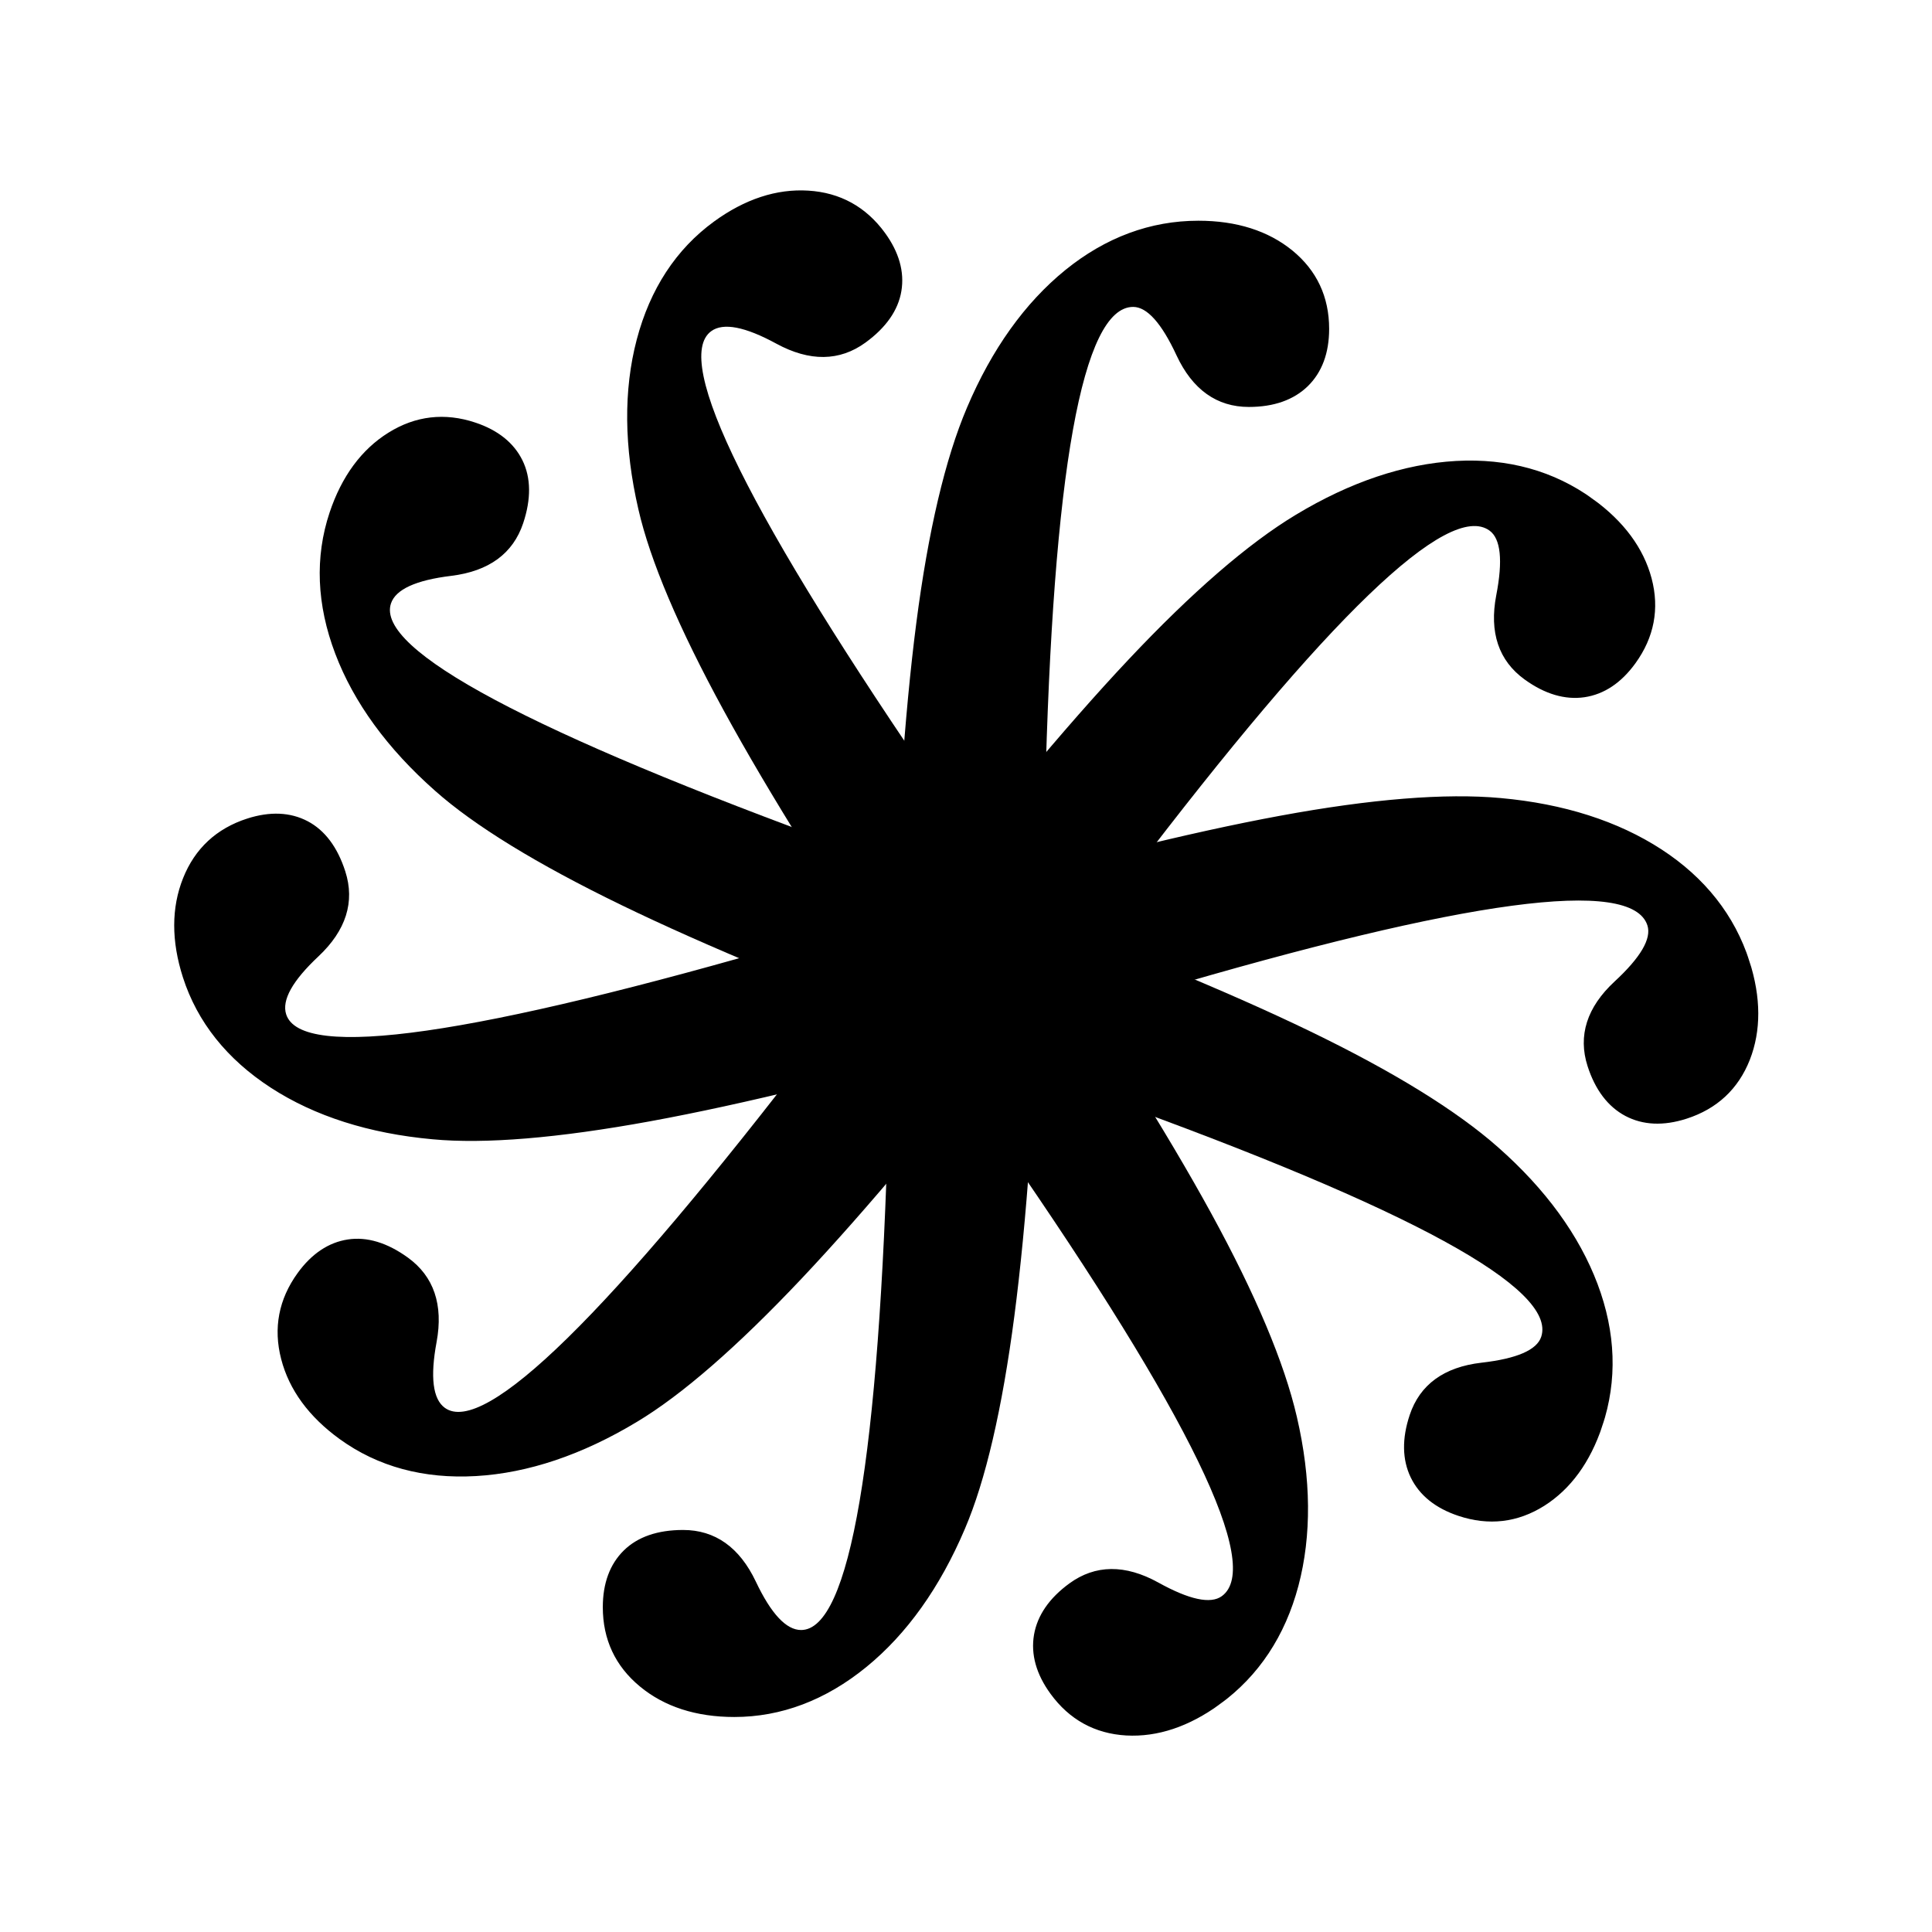 <svg xmlns="http://www.w3.org/2000/svg" xmlns:xlink="http://www.w3.org/1999/xlink" width="1024" zoomAndPan="magnify" viewBox="0 0 768 768" height="1024" preserveAspectRatio="xMidYMid meet" version="1.2"><defs><clipPath id="4c599be210"><path d="M 239.633 87.781 L 528.383 87.781 L 528.383 682.531 L 239.633 682.531 Z M 239.633 87.781 "/></clipPath><clipPath id="b7b89237a8"><path d="M 111 184 L 657 184 L 657 586 L 111 586 Z M 111 184 "/></clipPath><clipPath id="0f962532a3"><path d="M 441.375 59.613 L 675.305 228.887 L 326.645 710.719 L 92.715 541.445 Z M 441.375 59.613 "/></clipPath><clipPath id="a705d32b55"><path d="M 441.375 59.613 L 675.305 228.887 L 326.645 710.719 L 92.715 541.445 Z M 441.375 59.613 "/></clipPath><clipPath id="6f80c63b1b"><path d="M 110 183 L 658 183 L 658 587 L 110 587 Z M 110 183 "/></clipPath><clipPath id="b5ccc8fed1"><path d="M 441.375 59.613 L 675.305 228.887 L 326.645 710.719 L 92.715 541.445 Z M 441.375 59.613 "/></clipPath><clipPath id="7d915ff6ae"><path d="M 441.375 59.613 L 675.305 228.887 L 326.645 710.719 L 92.715 541.445 Z M 441.375 59.613 "/></clipPath><clipPath id="c106fb98bc"><path d="M 70 317 L 698 317 L 698 453 L 70 453 Z M 70 317 "/></clipPath><clipPath id="596dde3752"><path d="M 622.914 156.699 L 711.305 431.586 L 145.105 613.652 L 56.715 338.762 Z M 622.914 156.699 "/></clipPath><clipPath id="918d285b68"><path d="M 622.914 156.699 L 711.305 431.586 L 145.105 613.652 L 56.715 338.762 Z M 622.914 156.699 "/></clipPath><clipPath id="1c50952945"><path d="M 69 316 L 699 316 L 699 454 L 69 454 Z M 69 316 "/></clipPath><clipPath id="f19d6d61d2"><path d="M 622.914 156.699 L 711.305 431.586 L 145.105 613.652 L 56.715 338.762 Z M 622.914 156.699 "/></clipPath><clipPath id="7fe1c8617f"><path d="M 622.914 156.699 L 711.305 431.586 L 145.105 613.652 L 56.715 338.762 Z M 622.914 156.699 "/></clipPath><clipPath id="9aa438832a"><path d="M 128 166 L 640 166 L 640 604 L 128 604 Z M 128 166 "/></clipPath><clipPath id="7769fcbe6e"><path d="M 711.77 342.246 L 620.469 616.18 L 56.234 428.121 L 147.535 154.184 Z M 711.77 342.246 "/></clipPath><clipPath id="361a890b46"><path d="M 711.77 342.246 L 620.469 616.18 L 56.234 428.121 L 147.535 154.184 Z M 711.77 342.246 "/></clipPath><clipPath id="4eabc1c00d"><path d="M 127 165 L 642 165 L 642 605 L 127 605 Z M 127 165 "/></clipPath><clipPath id="2a884ba21a"><path d="M 711.77 342.246 L 620.469 616.18 L 56.234 428.121 L 147.535 154.184 Z M 711.77 342.246 "/></clipPath><clipPath id="5bc0c7bfca"><path d="M 711.77 342.246 L 620.469 616.18 L 56.234 428.121 L 147.535 154.184 Z M 711.77 342.246 "/></clipPath><clipPath id="3aac80b4fa"><path d="M 250 76 L 519 76 L 519 689 L 250 689 Z M 250 76 "/></clipPath><clipPath id="1e895b4a99"><path d="M 676.25 538.027 L 442.852 708.035 L 92.684 227.297 L 326.078 57.289 Z M 676.25 538.027 "/></clipPath><clipPath id="d5d86cf5a5"><path d="M 676.25 538.027 L 442.852 708.035 L 92.684 227.297 L 326.078 57.289 Z M 676.25 538.027 "/></clipPath><clipPath id="1c63e23d5b"><path d="M 249 75 L 520 75 L 520 690 L 249 690 Z M 249 75 "/></clipPath><clipPath id="6145ef258c"><path d="M 676.25 538.027 L 442.852 708.035 L 92.684 227.297 L 326.078 57.289 Z M 676.25 538.027 "/></clipPath><clipPath id="acd1c530af"><path d="M 676.25 538.027 L 442.852 708.035 L 92.684 227.297 L 326.078 57.289 Z M 676.25 538.027 "/></clipPath></defs><g id="0ff20b7582"><path style=" stroke:none;fill-rule:nonzero;fill:#000000;fill-opacity:1;" d="M 476.375 88.852 C 491.402 88.852 503.613 92.738 513.09 100.469 C 522.566 108.242 527.285 118.312 527.285 130.762 C 527.285 140.16 524.547 147.453 519.117 152.809 C 513.684 158.121 506.109 160.738 496.438 160.738 C 484.105 160.738 474.828 154.117 468.68 140.832 C 462.535 127.551 456.43 120.93 450.48 120.93 C 429.508 120.93 417.492 186.152 414.402 316.602 C 413.566 343.086 412.973 363.707 412.535 378.535 C 410.477 437.812 407.027 485.984 402.188 523.059 C 397.352 560.094 390.809 588.203 382.602 607.355 C 372.727 630.629 359.762 648.789 343.746 661.875 C 327.688 674.957 310.438 681.5 291.922 681.5 C 276.895 681.5 264.602 677.535 255.047 669.605 C 245.492 661.676 240.695 651.445 240.695 638.918 C 240.695 629.68 243.352 622.422 248.703 617.148 C 254.055 611.875 261.668 609.297 271.543 609.297 C 283.871 609.297 293.191 615.918 299.457 629.203 C 305.719 642.484 312.062 649.105 318.406 649.105 C 338.551 649.105 350.484 580.867 354.211 444.355 C 354.848 421.516 355.242 403.793 355.441 391.223 C 357.305 332.262 360.594 284.523 365.312 247.926 C 370.031 211.332 376.734 182.902 385.375 162.562 C 395.25 139.367 408.137 121.285 424.074 108.32 C 440.016 95.395 457.461 88.891 476.375 88.891 Z M 476.375 88.852 "/><g clip-rule="nonzero" clip-path="url(#4c599be210)"><path style=" stroke:none;fill-rule:nonzero;fill:#000000;fill-opacity:1;" d="M 291.922 682.531 C 276.734 682.531 264.086 678.449 254.375 670.398 C 244.578 662.309 239.625 651.684 239.625 638.875 C 239.625 629.359 242.438 621.789 247.949 616.355 C 253.461 610.922 261.43 608.188 271.543 608.188 C 284.27 608.188 293.984 615.086 300.445 628.688 C 306.512 641.492 312.539 647.957 318.449 647.957 C 337.836 647.957 349.492 579.402 353.141 444.234 C 353.777 421.438 354.172 403.555 354.371 391.105 C 356.234 332.383 359.523 284.129 364.242 247.691 C 368.961 211.172 375.742 182.348 384.387 162.047 C 394.258 138.77 407.422 120.414 423.402 107.406 C 439.461 94.363 457.301 87.742 476.375 87.742 C 491.559 87.742 504.129 91.746 513.762 99.598 C 523.438 107.527 528.355 117.996 528.355 130.723 C 528.355 140.355 525.5 148.012 519.871 153.52 C 514.238 158.992 506.348 161.77 496.438 161.77 C 483.707 161.77 474.035 154.871 467.691 141.27 C 461.742 128.461 455.953 122 450.441 122 C 430.262 122 418.484 187.461 415.43 316.602 C 414.598 343.129 414.004 363.746 413.566 378.535 C 411.508 437.613 408.055 486.266 403.219 523.18 C 398.383 560.133 391.762 588.602 383.555 607.75 C 373.641 631.066 360.477 649.543 344.379 662.668 C 328.242 675.832 310.559 682.531 291.883 682.531 Z M 271.543 610.328 C 262.027 610.328 254.57 612.867 249.457 617.902 C 244.34 622.898 241.766 629.957 241.766 638.875 C 241.766 651.008 246.441 661.082 255.723 668.734 C 265.039 676.465 277.211 680.352 291.883 680.352 C 310.043 680.352 327.25 673.848 343.031 660.961 C 358.852 648.074 371.816 629.875 381.609 606.879 C 389.777 587.887 396.32 559.617 401.117 522.859 C 405.914 486.027 409.406 437.414 411.426 378.414 C 411.824 363.625 412.457 343.008 413.289 316.484 C 416.422 184.129 428.594 119.777 450.441 119.777 C 456.906 119.777 463.211 126.48 469.633 140.277 C 475.66 153.242 484.422 159.547 496.438 159.547 C 505.754 159.547 513.129 156.969 518.363 151.895 C 523.559 146.82 526.215 139.645 526.215 130.645 C 526.215 118.629 521.574 108.715 512.414 101.184 C 503.176 93.648 491.082 89.805 476.375 89.805 C 457.816 89.805 440.449 96.266 424.75 108.992 C 409.008 121.801 396.082 139.883 386.328 162.84 C 377.766 182.98 371.062 211.609 366.344 247.926 C 361.625 284.285 358.336 332.461 356.473 391.105 C 356.273 403.555 355.836 421.438 355.242 444.234 C 351.477 582.73 339.422 650.02 318.367 650.02 C 311.469 650.02 304.965 643.316 298.426 629.52 C 292.277 616.555 283.477 610.25 271.461 610.25 Z M 271.543 610.328 "/></g><g clip-rule="nonzero" clip-path="url(#b7b89237a8)"><g clip-rule="nonzero" clip-path="url(#0f962532a3)"><g clip-rule="nonzero" clip-path="url(#a705d32b55)"><path style=" stroke:none;fill-rule:nonzero;fill:#000000;fill-opacity:1;" d="M 632.543 199.266 C 644.719 208.074 652.336 218.383 655.48 230.199 C 658.602 242.051 656.52 252.977 649.219 263.062 C 643.711 270.676 637.219 274.984 629.68 276.133 C 622.164 277.254 614.496 274.934 606.656 269.262 C 596.668 262.035 593.031 251.23 595.84 236.867 C 598.648 222.504 597.582 213.559 592.766 210.074 C 575.77 197.777 527.801 243.574 448.824 347.445 C 432.621 368.414 420.055 384.77 411.008 396.527 C 374.586 443.34 343.551 480.348 317.898 507.547 C 292.27 534.711 270.488 553.652 252.613 564.355 C 230.969 577.422 209.82 584.535 189.172 585.742 C 168.492 586.93 150.684 582.117 135.684 571.266 C 123.508 562.453 115.875 552.035 112.781 540.012 C 109.691 527.984 111.801 516.883 119.145 506.734 C 124.562 499.25 130.969 494.93 138.395 493.793 C 145.824 492.66 153.5 495.035 161.5 500.82 C 171.488 508.051 175.156 518.879 172.445 533.312 C 169.734 547.746 170.992 556.828 176.133 560.547 C 192.449 572.355 242.121 524.07 325.168 415.656 C 339.07 397.527 349.785 383.402 357.312 373.336 C 393.387 326.66 424.039 289.914 449.316 263.031 C 474.59 236.148 496.688 217.047 515.613 205.633 C 537.211 192.633 558.25 185.539 578.762 184.379 C 599.254 183.25 617.199 188.211 632.52 199.297 Z M 632.543 199.266 "/></g></g></g><g clip-rule="nonzero" clip-path="url(#6f80c63b1b)"><g clip-rule="nonzero" clip-path="url(#b5ccc8fed1)"><g clip-rule="nonzero" clip-path="url(#7d915ff6ae)"><path style=" stroke:none;fill-rule:nonzero;fill:#000000;fill-opacity:1;" d="M 135.078 572.098 C 122.777 563.195 114.922 552.473 111.773 540.258 C 108.578 527.965 110.793 516.449 118.301 506.074 C 123.879 498.363 130.602 493.879 138.25 492.711 C 145.898 491.539 153.961 493.996 162.152 499.922 C 172.461 507.383 176.289 518.668 173.551 533.477 C 170.957 547.406 172.051 556.176 176.836 559.641 C 192.547 571.004 242.18 522.301 324.371 414.934 C 338.25 396.836 349.055 382.582 356.516 372.609 C 392.449 326.129 423.402 288.965 448.586 262.211 C 473.816 235.395 496.207 216.016 515.113 204.637 C 536.754 191.566 558.18 184.414 578.75 183.242 C 599.406 182.09 617.746 187.184 633.195 198.363 C 645.496 207.266 653.332 217.879 656.535 229.891 C 659.727 241.984 657.57 253.348 650.109 263.66 C 644.461 271.465 637.664 275.988 629.871 277.156 C 622.102 278.285 614.082 275.91 606.051 270.098 C 595.742 262.637 591.949 251.375 594.781 236.641 C 597.469 222.777 596.57 214.148 592.105 210.918 C 575.754 199.086 527.84 245.215 449.66 348.047 C 433.434 369.051 420.863 385.406 411.84 397.133 C 375.539 443.785 344.223 481.176 318.664 508.246 C 293.082 535.348 271.027 554.531 253.152 565.234 C 231.453 578.312 209.957 585.562 189.223 586.758 C 168.43 587.961 150.176 583.023 135.047 572.074 Z M 160.895 501.656 C 153.188 496.078 145.66 493.766 138.562 494.844 C 131.492 495.895 125.266 500.102 120.035 507.328 C 112.922 517.16 110.809 528.059 113.84 539.699 C 116.855 551.426 124.441 561.707 136.324 570.309 C 151.035 580.953 168.789 585.773 189.129 584.586 C 209.5 583.422 230.672 576.277 252.09 563.387 C 269.84 552.789 291.715 533.723 317.148 506.758 C 342.629 479.727 373.953 442.391 410.176 395.777 C 419.168 384.031 431.77 367.699 447.992 346.695 C 528.121 241.309 575.707 196.312 593.406 209.117 C 598.641 212.906 599.82 222.031 596.938 236.977 C 594.219 251.012 597.621 261.258 607.355 268.301 C 614.902 273.762 622.387 275.996 629.605 274.953 C 636.785 273.887 643.145 269.629 648.422 262.34 C 655.465 252.605 657.52 241.855 654.516 230.383 C 651.445 218.863 643.902 208.66 631.988 200.035 C 616.953 189.156 599.094 184.211 578.914 185.32 C 558.652 186.465 537.582 193.535 516.223 206.418 C 497.477 217.715 475.266 236.98 450.148 263.637 C 425.012 290.328 394.105 327.426 358.219 373.844 C 350.758 383.812 339.922 398.043 326.074 416.164 C 241.832 526.16 192.621 573.605 175.562 561.262 C 169.977 557.219 168.637 547.977 171.426 532.965 C 174.047 518.855 170.609 508.59 160.879 501.547 Z M 160.895 501.656 "/></g></g></g><g clip-rule="nonzero" clip-path="url(#c106fb98bc)"><g clip-rule="nonzero" clip-path="url(#596dde3752)"><g clip-rule="nonzero" clip-path="url(#918d285b68)"><path style=" stroke:none;fill-rule:nonzero;fill:#000000;fill-opacity:1;" d="M 694.363 382.402 C 698.965 396.711 699.004 409.527 694.543 420.914 C 690.047 432.312 681.902 439.891 670.051 443.699 C 661.105 446.578 653.324 446.207 646.562 442.672 C 639.844 439.129 635.035 432.719 632.07 423.508 C 628.297 411.77 631.762 400.91 642.523 390.992 C 653.289 381.078 657.723 373.238 655.902 367.574 C 649.48 347.605 583.711 356.137 458.578 393.125 C 433.109 400.441 413.297 406.184 399.047 410.309 C 341.984 426.492 295.066 437.957 258.293 444.699 C 221.559 451.43 192.793 453.809 172.047 451.855 C 146.867 449.582 125.609 442.801 108.25 431.555 C 90.879 420.273 79.371 405.855 73.703 388.227 C 69.102 373.922 69.113 361.008 73.738 349.484 C 78.363 337.957 86.633 330.258 98.562 326.422 C 107.355 323.598 115.078 323.902 121.734 327.387 C 128.395 330.867 133.18 337.324 136.199 346.723 C 139.977 358.465 136.523 369.359 125.797 379.391 C 115.07 389.422 110.707 397.488 112.648 403.527 C 118.816 422.703 187.43 413.176 318.531 374.934 C 340.469 368.547 357.465 363.496 369.488 359.84 C 426.188 343.562 472.645 332.082 508.93 325.371 C 545.211 318.66 574.328 316.336 596.34 318.34 C 621.441 320.637 642.598 327.371 659.82 338.574 C 677.008 349.793 688.539 364.41 694.328 382.418 Z M 694.363 382.402 "/></g></g></g><g clip-rule="nonzero" clip-path="url(#1c50952945)"><g clip-rule="nonzero" clip-path="url(#f19d6d61d2)"><g clip-rule="nonzero" clip-path="url(#7fe1c8617f)"><path style=" stroke:none;fill-rule:nonzero;fill:#000000;fill-opacity:1;" d="M 72.723 388.543 C 68.074 374.086 68.09 360.797 72.777 349.082 C 77.48 337.285 86.078 329.312 98.27 325.391 C 107.328 322.48 115.402 322.84 122.262 326.426 C 129.117 330.008 134.164 336.758 137.258 346.383 C 141.152 358.5 137.559 369.859 126.59 380.176 C 116.254 389.871 111.949 397.586 113.758 403.211 C 119.691 421.672 188.523 411.781 318.32 373.879 C 340.219 367.504 357.363 362.406 369.273 358.781 C 425.75 342.582 472.691 330.941 508.828 324.281 C 545.035 317.594 574.555 315.223 596.523 317.238 C 621.703 319.512 643.211 326.426 660.484 337.656 C 677.816 348.949 689.582 363.91 695.422 382.062 C 700.07 396.52 700.105 409.711 695.582 421.289 C 690.992 432.926 682.531 440.812 670.418 444.707 C 661.242 447.656 653.086 447.281 646.113 443.609 C 639.184 439.922 634.125 433.262 631.09 423.824 C 627.195 411.707 630.801 400.387 641.805 390.184 C 652.176 380.602 656.559 373.113 654.871 367.863 C 648.691 348.652 582.77 357.48 458.895 394.105 C 433.387 401.434 413.574 407.18 399.363 411.293 C 342.488 427.414 295.117 439.023 258.496 445.719 C 221.836 452.426 192.707 454.836 171.961 452.883 C 146.73 450.586 125.113 443.707 107.691 432.402 C 90.219 421.066 78.426 406.285 72.711 388.508 Z M 135.219 347.039 C 132.305 337.98 127.609 331.66 121.25 328.332 C 114.926 324.992 107.418 324.699 98.926 327.43 C 87.375 331.145 79.219 338.684 74.777 349.855 C 70.266 361.094 70.293 373.871 74.785 387.84 C 80.344 405.125 91.801 419.52 108.902 430.598 C 126.012 441.711 147.305 448.484 172.195 450.77 C 192.777 452.73 221.695 450.305 258.152 443.621 C 294.688 436.91 342.035 425.352 398.82 409.215 C 413.02 405.066 432.844 399.359 458.352 392.031 C 585.309 354.5 650.297 346.387 656.984 367.184 C 658.961 373.34 654.512 381.391 643.344 391.73 C 632.848 401.438 629.527 411.707 633.203 423.145 C 636.055 432.016 640.77 438.246 647.203 441.676 C 653.621 445.066 661.27 445.398 669.836 442.645 C 681.273 438.969 689.289 431.516 693.66 420.492 C 698.004 409.391 697.961 396.699 693.457 382.695 C 687.777 365.031 676.309 350.477 659.387 339.426 C 642.375 328.359 621.207 321.59 596.363 319.332 C 574.566 317.344 545.266 319.727 509.242 326.355 C 473.188 332.992 426.316 344.605 369.918 360.785 C 358.004 364.406 340.848 369.465 318.961 375.879 C 185.961 414.688 118.215 423.812 111.77 403.77 C 109.656 397.199 114.047 388.957 125.18 378.508 C 135.641 368.688 138.949 358.375 135.27 346.941 Z M 135.219 347.039 "/></g></g></g><g clip-rule="nonzero" clip-path="url(#9aa438832a)"><g clip-rule="nonzero" clip-path="url(#7769fcbe6e)"><g clip-rule="nonzero" clip-path="url(#361a890b46)"><path style=" stroke:none;fill-rule:nonzero;fill:#000000;fill-opacity:1;" d="M 635.898 566.504 C 631.145 580.758 623.598 591.117 613.266 597.66 C 602.898 604.195 591.852 605.484 580.039 601.551 C 571.125 598.578 565.066 593.676 561.707 586.828 C 558.387 579.996 558.297 571.984 561.355 562.805 C 565.254 551.105 574.473 544.398 589.016 542.77 C 603.559 541.137 611.773 537.438 613.652 531.797 C 620.285 511.898 562.207 479.875 439.43 435.695 C 414.566 426.531 395.191 419.445 381.262 414.344 C 325.68 393.645 281.066 375.137 247.426 358.828 C 213.82 342.527 189.223 327.434 173.648 313.59 C 154.691 296.863 141.562 278.824 134.215 259.488 C 126.879 240.117 126.125 221.684 131.98 204.117 C 136.73 189.863 144.379 179.457 154.926 172.898 C 165.469 166.34 176.691 165.023 188.578 168.984 C 197.344 171.906 203.387 176.719 206.695 183.465 C 210.008 190.211 210.043 198.25 206.922 207.613 C 203.023 219.312 193.797 226.059 179.211 227.801 C 164.629 229.547 156.344 233.469 154.336 239.488 C 147.969 258.598 208.93 291.496 337.262 338.199 C 358.73 346.023 375.418 352.004 387.277 356.164 C 442.625 376.574 486.871 394.793 520.102 410.84 C 553.328 426.891 578.18 442.234 594.742 456.867 C 613.625 473.57 626.703 491.512 633.965 510.73 C 641.188 529.941 641.84 548.547 635.859 566.488 Z M 635.898 566.504 "/></g></g></g><g clip-rule="nonzero" clip-path="url(#4eabc1c00d)"><g clip-rule="nonzero" clip-path="url(#2a884ba21a)"><g clip-rule="nonzero" clip-path="url(#5bc0c7bfca)"><path style=" stroke:none;fill-rule:nonzero;fill:#000000;fill-opacity:1;" d="M 131 203.793 C 135.805 189.387 143.676 178.68 154.387 172.008 C 165.156 165.273 176.805 163.934 188.953 167.98 C 197.98 170.988 204.277 176.055 207.688 183 C 211.098 189.949 211.172 198.375 207.977 207.965 C 203.949 220.039 194.336 227.074 179.387 228.906 C 165.32 230.613 157.285 234.285 155.414 239.891 C 149.285 258.285 210.637 291.02 337.715 337.223 C 359.141 345.031 375.98 351.062 387.73 355.188 C 442.852 375.523 487.586 393.902 520.664 409.902 C 553.816 425.926 579.02 441.473 595.547 456.09 C 614.504 472.816 627.758 491.109 635.043 510.379 C 642.34 529.738 642.98 548.762 636.949 566.855 C 632.148 581.262 624.375 591.918 613.879 598.578 C 603.297 605.246 591.812 606.602 579.738 602.578 C 570.598 599.531 564.242 594.402 560.793 587.32 C 557.383 580.246 557.242 571.883 560.379 562.48 C 564.402 550.406 574.008 543.41 588.914 541.691 C 602.945 540.098 610.906 536.648 612.648 531.422 C 619.031 512.273 560.652 480.402 439.102 436.672 C 414.199 427.496 394.828 420.41 380.938 415.32 C 325.539 394.684 280.477 376.027 246.988 359.766 C 213.457 343.492 188.543 328.211 172.973 314.367 C 153.988 297.594 140.621 279.262 133.262 259.84 C 125.875 240.367 125.109 221.473 131.016 203.754 Z M 205.945 207.289 C 208.953 198.262 208.902 190.387 205.742 183.941 C 202.621 177.512 196.738 172.832 188.277 170.012 C 176.766 166.176 165.73 167.43 155.539 173.812 C 145.258 180.207 137.723 190.527 133.082 204.445 C 127.34 221.672 128.07 240.055 135.305 259.098 C 142.527 278.184 155.691 296.238 174.414 312.801 C 189.848 326.555 214.598 341.699 247.953 357.875 C 281.379 374.074 326.395 392.754 381.727 413.328 C 395.633 418.379 414.992 425.5 439.895 434.68 C 564.465 479.5 621.664 511.398 614.758 532.121 C 612.711 538.254 604.363 542.117 589.242 543.848 C 575.035 545.465 566.285 551.785 562.484 563.184 C 559.539 572.023 559.652 579.832 562.812 586.402 C 565.984 592.938 571.953 597.727 580.492 600.57 C 591.887 604.371 602.758 603.102 612.801 596.797 C 622.871 590.414 630.344 580.156 634.996 566.203 C 640.863 548.598 640.223 530.078 633.113 511.156 C 625.941 492.176 612.875 474.195 594.18 457.684 C 577.777 443.188 552.738 427.781 519.773 411.82 C 486.773 395.848 442.109 377.492 387.066 357.18 C 375.316 353.055 358.492 346.988 337.051 339.215 C 206.848 291.848 146.828 259.137 153.484 239.164 C 155.664 232.617 164.078 228.566 179.238 226.723 C 193.48 224.992 202.246 218.637 206.043 207.238 Z M 205.945 207.289 "/></g></g></g><g clip-rule="nonzero" clip-path="url(#3aac80b4fa)"><g clip-rule="nonzero" clip-path="url(#1e895b4a99)"><g clip-rule="nonzero" clip-path="url(#d5d86cf5a5)"><path style=" stroke:none;fill-rule:nonzero;fill:#000000;fill-opacity:1;" d="M 484.262 676.547 C 472.113 685.395 459.957 689.445 447.742 688.777 C 435.508 688.074 425.766 682.711 418.434 672.648 C 412.902 665.051 410.816 657.543 412.055 650.02 C 413.32 642.527 417.898 635.953 425.719 630.258 C 435.688 622.996 447.086 622.887 459.875 630.004 C 472.66 637.121 481.496 638.879 486.305 635.375 C 503.258 623.027 474.566 563.234 400.262 455.973 C 385.34 434.07 373.68 417.055 365.305 404.812 C 332.07 355.684 306.492 314.715 288.578 281.902 C 270.684 249.117 259.418 222.543 254.777 202.23 C 249.055 177.605 248.844 155.293 254.086 135.285 C 259.363 115.258 269.453 99.812 284.418 88.91 C 296.566 80.062 308.836 76.031 321.23 76.816 C 333.621 77.598 343.523 83.043 350.898 93.172 C 356.34 100.637 358.465 108.066 357.242 115.48 C 356.02 122.895 351.383 129.461 343.402 135.273 C 333.438 142.535 322.008 142.668 309.121 135.621 C 296.238 128.57 287.211 126.953 282.082 130.688 C 265.801 142.547 296.332 204.73 373.695 317.27 C 386.629 336.105 396.742 350.664 403.984 360.941 C 437.191 409.695 462.637 450.219 480.371 482.578 C 498.105 514.938 509.426 541.863 514.414 563.395 C 520.094 587.953 520.32 610.156 515.07 630.02 C 509.797 649.852 499.523 665.383 484.238 676.516 Z M 484.262 676.547 "/></g></g></g><g clip-rule="nonzero" clip-path="url(#1c63e23d5b)"><g clip-rule="nonzero" clip-path="url(#6145ef258c)"><g clip-rule="nonzero" clip-path="url(#acd1c530af)"><path style=" stroke:none;fill-rule:nonzero;fill:#000000;fill-opacity:1;" d="M 283.812 88.078 C 296.086 79.137 308.715 74.992 321.305 75.777 C 333.984 76.551 344.246 82.219 351.789 92.57 C 357.391 100.262 359.574 108.043 358.316 115.68 C 357.062 123.312 352.23 130.219 344.059 136.172 C 333.77 143.664 321.855 143.809 308.625 136.621 C 296.18 129.84 287.504 128.164 282.727 131.641 C 267.055 143.059 297.996 205.332 374.629 316.738 C 387.539 335.539 397.75 350.227 404.918 360.406 C 437.984 408.969 463.738 449.91 481.375 482.141 C 499.062 514.438 510.555 541.727 515.52 563.227 C 521.242 587.852 521.41 610.441 516.152 630.359 C 510.852 650.359 500.328 666.219 484.914 677.445 C 472.641 686.387 460.121 690.551 447.711 689.879 C 435.223 689.164 425.086 683.598 417.594 673.309 C 411.918 665.523 409.723 657.656 411.027 649.887 C 412.355 642.148 417.102 635.258 425.113 629.422 C 435.402 621.93 447.281 621.809 460.418 629.066 C 472.766 635.918 481.25 637.734 485.703 634.488 C 502.016 622.605 472.992 562.758 399.43 456.578 C 384.484 434.648 372.824 417.629 364.469 405.418 C 331.352 356.453 305.496 315.098 287.672 282.41 C 269.824 249.695 258.418 222.785 253.773 202.473 C 248.062 177.789 247.824 155.105 253.105 135.02 C 258.402 114.879 268.75 99.051 283.844 88.055 Z M 342.797 134.441 C 350.488 128.836 355.02 122.398 356.188 115.316 C 357.383 108.266 355.309 101.043 350.059 93.832 C 342.914 84.027 333.203 78.641 321.199 77.918 C 309.113 77.152 296.988 81.18 285.129 89.816 C 270.449 100.508 260.371 115.898 255.199 135.605 C 250 155.336 250.234 177.68 255.859 202.031 C 260.438 222.195 271.797 248.898 289.559 281.43 C 307.367 314.027 333.168 355.375 366.27 404.254 C 374.656 416.441 386.285 433.48 401.23 455.414 C 476.621 564.238 504.672 623.422 487.012 636.281 C 481.789 640.09 472.746 638.383 459.43 631.012 C 446.926 624.082 436.133 624.145 426.422 631.219 C 418.887 636.703 414.445 643.129 413.203 650.312 C 411.992 657.473 414.07 664.84 419.371 672.113 C 426.441 681.824 436.027 687.105 447.867 687.801 C 459.77 688.453 471.809 684.441 483.699 675.781 C 498.699 664.855 508.934 649.406 514.129 629.871 C 519.312 610.254 519.117 588.027 513.484 563.73 C 508.547 542.406 497.109 515.32 479.539 483.188 C 461.945 451.02 436.242 410.141 403.219 361.645 C 396.051 351.465 385.875 336.754 372.934 317.973 C 294.434 203.809 264.559 142.324 281.578 129.93 C 287.156 125.867 296.355 127.453 309.77 134.754 C 322.371 141.617 333.195 141.531 342.906 134.457 Z M 342.797 134.441 "/></g></g></g></g></svg>